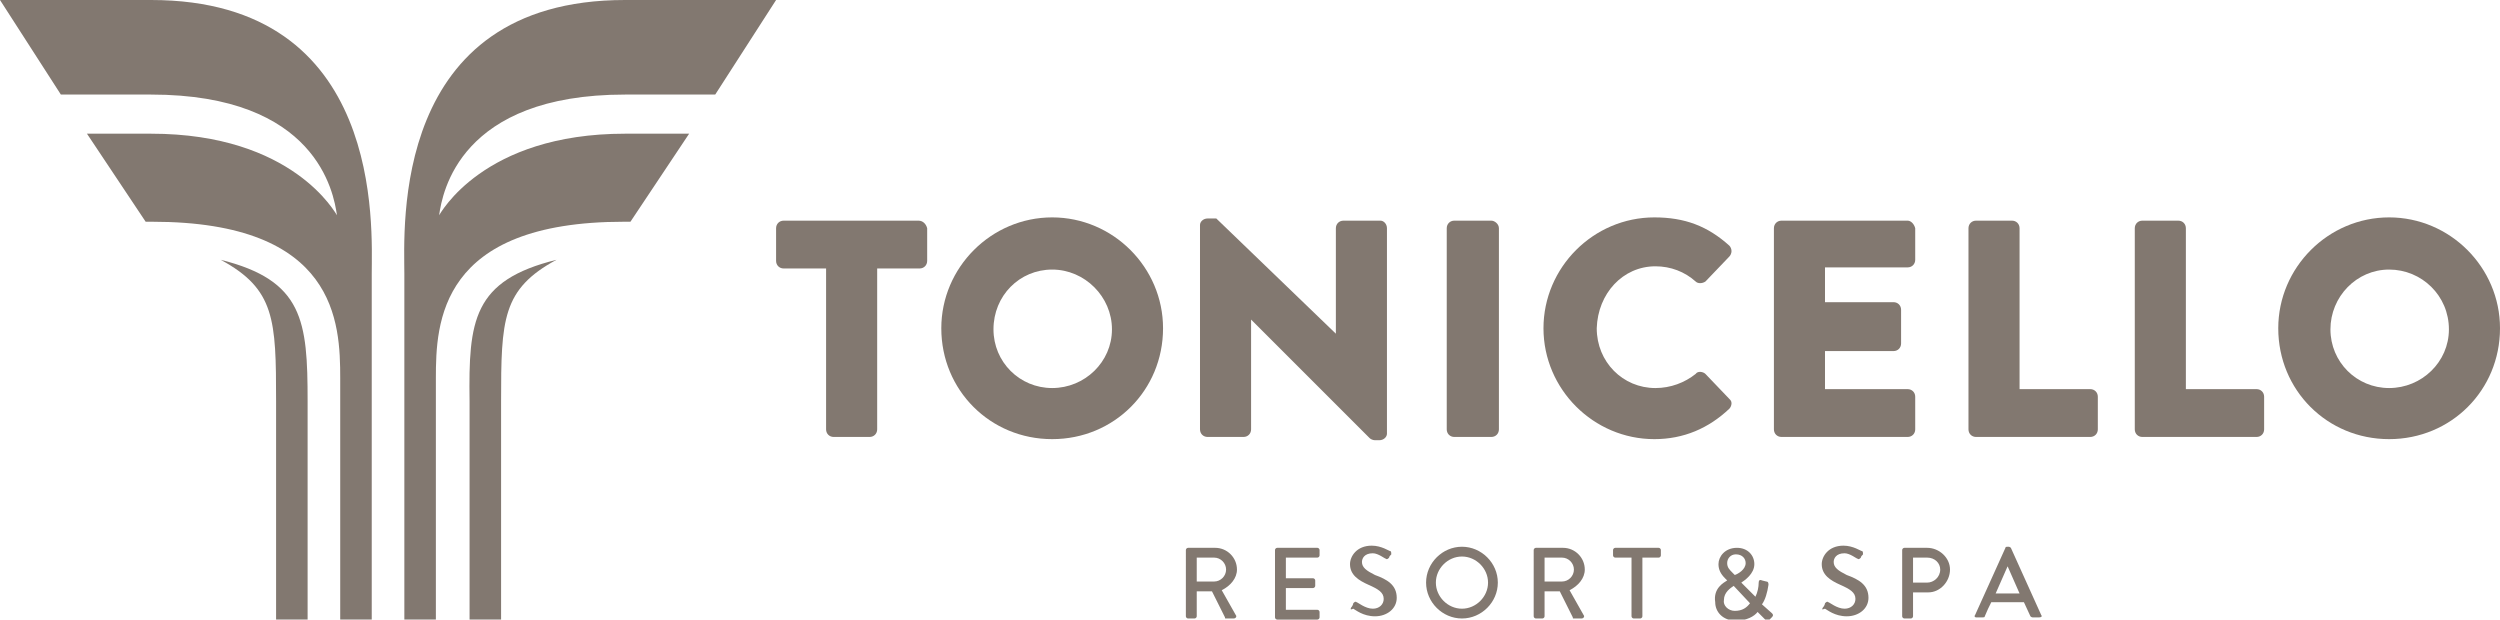 <?xml version="1.0" encoding="utf-8"?>
<!-- Generator: $$$/GeneralStr/196=Adobe Illustrator 27.6.0, SVG Export Plug-In . SVG Version: 6.00 Build 0)  -->
<svg version="1.1" id="Layer_1" xmlns="http://www.w3.org/2000/svg" xmlns:xlink="http://www.w3.org/1999/xlink" x="0px" y="0px"
	 width="230px" height="57px" viewBox="0 0 230 57" enable-background="new 0 0 230 57" xml:space="preserve">
<g>
	<path fill="#827870" d="M8,12.3h5.9c13.1,0,17,7.4,17.1,7.5c-0.3-2.1-1.9-11.1-17.1-11.1H5.6L0,0h13.9c21.5,0,20.3,21,20.3,25.2
		s0,31.8,0,31.8h-2.9V34.8c0-5.1-0.3-14.4-17.3-14.4h-0.6L8,12.3z"/>
	<path fill="#827870" d="M20.3,23.9c5,2.7,5.1,5.5,5.1,13c0,5.8,0,20.1,0,20.1h2.9c0,0,0-14,0-20.1C28.3,29.5,27.9,25.8,20.3,23.9"
		/>
	<path fill="#827870" d="M63.4,12.3h-5.9c-13.1,0-17,7.4-17.1,7.5c0.3-2.1,1.9-11.1,17.1-11.1h8.3L71.4,0H57.5
		C35.9,0,37.2,21,37.2,25.2s0,31.8,0,31.8h2.9V34.8c0-5.1,0.3-14.4,17.3-14.4h0.6L63.4,12.3z"/>
	<path fill="#827870" d="M51.2,23.9c-5,2.7-5.1,5.5-5.1,13c0,5.8,0,20.1,0,20.1h-2.9c0,0,0-14,0-20.1C43.1,29.5,43.5,25.8,51.2,23.9
		"/>
	<path fill="#827870" d="M84.5,20.3H72.1c-0.4,0-0.7,0.3-0.7,0.7V24c0,0.4,0.3,0.7,0.7,0.7H76v14.8c0,0.4,0.3,0.7,0.7,0.7H80
		c0.4,0,0.7-0.3,0.7-0.7V24.7h3.9c0.4,0,0.7-0.3,0.7-0.7V21C85.2,20.6,84.9,20.3,84.5,20.3"/>
	<path fill="#827870" d="M96.8,20c-5.6,0-10.2,4.6-10.2,10.2c0,5.7,4.5,10.2,10.2,10.2c5.7,0,10.2-4.5,10.2-10.2
		C107,24.6,102.4,20,96.8,20 M96.8,24.8c3,0,5.5,2.5,5.5,5.5c0,3-2.5,5.4-5.5,5.4c-3,0-5.4-2.4-5.4-5.4
		C91.4,27.2,93.8,24.8,96.8,24.8"/>
	<path fill="#827870" d="M127,20.3h-3.4c-0.4,0-0.7,0.3-0.7,0.7v9.7l-11-10.6l0,0h-0.8c-0.4,0-0.7,0.3-0.7,0.6l0,18.8
		c0,0.4,0.3,0.7,0.7,0.7h3.3c0.4,0,0.7-0.3,0.7-0.7V29.4l10.9,10.9c0.1,0.1,0.3,0.2,0.5,0.2h0.4c0.4,0,0.7-0.3,0.7-0.6V21
		C127.6,20.6,127.3,20.3,127,20.3"/>
	<path fill="#827870" d="M137.2,20.3h-3.4c-0.4,0-0.7,0.3-0.7,0.7v18.5c0,0.4,0.3,0.7,0.7,0.7h3.4c0.4,0,0.7-0.3,0.7-0.7V21
		C137.9,20.6,137.5,20.3,137.2,20.3"/>
	<path fill="#827870" d="M152.3,24.5c1.4,0,2.7,0.5,3.7,1.4c0.2,0.2,0.6,0.2,0.9,0l2.2-2.3c0.1-0.1,0.2-0.3,0.2-0.5
		c0-0.2-0.1-0.4-0.2-0.5c-2-1.8-4.1-2.6-6.9-2.6c-5.6,0-10.2,4.6-10.2,10.2c0,5.6,4.6,10.2,10.2,10.2c2.7,0,5-1,6.9-2.8
		c0.1-0.1,0.2-0.3,0.2-0.5c0-0.2-0.1-0.3-0.2-0.4l-2.2-2.3c-0.2-0.2-0.7-0.3-0.9,0c-1,0.8-2.3,1.3-3.7,1.3c-3,0-5.4-2.4-5.4-5.5
		C147,27,149.3,24.5,152.3,24.5"/>
	<path fill="#827870" d="M175.5,20.3h-11.6c-0.4,0-0.7,0.3-0.7,0.7v18.5c0,0.4,0.3,0.7,0.7,0.7h11.6c0.4,0,0.7-0.3,0.7-0.7v-3
		c0-0.4-0.3-0.7-0.7-0.7h-7.6v-3.5h6.3c0.4,0,0.7-0.3,0.7-0.7v-3.1c0-0.4-0.3-0.7-0.7-0.7h-6.3v-3.2h7.6c0.4,0,0.7-0.3,0.7-0.7V21
		C176.1,20.6,175.8,20.3,175.5,20.3"/>
	<path fill="#827870" d="M192.3,35.8h-6.5V21c0-0.4-0.3-0.7-0.7-0.7h-3.3c-0.4,0-0.7,0.3-0.7,0.7v18.5c0,0.4,0.3,0.7,0.7,0.7h10.5
		c0.4,0,0.7-0.3,0.7-0.7v-3C193,36.1,192.7,35.8,192.3,35.8"/>
	<path fill="#827870" d="M207.6,35.8h-6.5V21c0-0.4-0.3-0.7-0.7-0.7h-3.3c-0.4,0-0.7,0.3-0.7,0.7v18.5c0,0.4,0.3,0.7,0.7,0.7h10.5
		c0.4,0,0.7-0.3,0.7-0.7v-3C208.3,36.1,208,35.8,207.6,35.8"/>
	<path fill="#827870" d="M219.8,20c-5.6,0-10.2,4.6-10.2,10.2c0,5.7,4.5,10.2,10.2,10.2c5.7,0,10.2-4.5,10.2-10.2
		C230,24.6,225.4,20,219.8,20 M225.3,30.3c0,3-2.5,5.4-5.5,5.4c-3,0-5.4-2.4-5.4-5.4c0-3,2.4-5.5,5.4-5.5
		C222.8,24.8,225.3,27.2,225.3,30.3"/>
	<g>
		<path fill="#827870" d="M109.1,50.6c0-0.1,0.1-0.2,0.2-0.2h2.5c1.1,0,2,0.9,2,2c0,0.8-0.6,1.5-1.4,1.9l1.3,2.3
			c0.1,0.1,0,0.3-0.2,0.3h-0.7c-0.1,0-0.1,0-0.1-0.1l-1.2-2.4h-1.4v2.3c0,0.1-0.1,0.2-0.2,0.2h-0.6c-0.1,0-0.2-0.1-0.2-0.2V50.6z
			 M111.7,53.5c0.6,0,1.1-0.5,1.1-1.1c0-0.6-0.5-1.1-1.1-1.1h-1.6v2.2H111.7z"/>
		<path fill="#827870" d="M117.3,50.6c0-0.1,0.1-0.2,0.2-0.2h3.7c0.1,0,0.2,0.1,0.2,0.2v0.5c0,0.1-0.1,0.2-0.2,0.2h-2.9v1.9h2.5
			c0.1,0,0.2,0.1,0.2,0.2v0.5c0,0.1-0.1,0.2-0.2,0.2h-2.5v2h2.9c0.1,0,0.2,0.1,0.2,0.2v0.5c0,0.1-0.1,0.2-0.2,0.2h-3.7
			c-0.1,0-0.2-0.1-0.2-0.2V50.6z"/>
		<path fill="#827870" d="M124.3,55.9c0.1-0.1,0.2-0.3,0.2-0.4c0.1-0.1,0.2-0.2,0.3-0.1c0.1,0,0.8,0.6,1.5,0.6c0.6,0,1-0.4,1-0.9
			c0-0.6-0.5-0.9-1.4-1.3c-0.9-0.4-1.7-0.9-1.7-1.9c0-0.7,0.6-1.7,2-1.7c0.9,0,1.6,0.5,1.7,0.5c0.1,0,0.1,0.2,0.1,0.3
			c-0.1,0.1-0.2,0.2-0.2,0.3c-0.1,0.1-0.2,0.2-0.3,0.1c-0.1,0-0.7-0.5-1.2-0.5c-0.8,0-1,0.5-1,0.8c0,0.5,0.4,0.8,1.2,1.2
			c1.1,0.4,2,0.9,2,2.1c0,1-0.9,1.7-2,1.7c-1.1,0-1.8-0.6-2-0.7C124.3,56.1,124.2,56.1,124.3,55.9z"/>
		<path fill="#827870" d="M134.5,50.3c1.8,0,3.3,1.5,3.3,3.3c0,1.8-1.5,3.3-3.3,3.3c-1.8,0-3.3-1.5-3.3-3.3
			C131.2,51.8,132.7,50.3,134.5,50.3z M134.5,56c1.3,0,2.4-1.1,2.4-2.4c0-1.3-1.1-2.4-2.4-2.4c-1.3,0-2.4,1.1-2.4,2.4
			C132.1,54.9,133.2,56,134.5,56z"/>
		<path fill="#827870" d="M141.1,50.6c0-0.1,0.1-0.2,0.2-0.2h2.5c1.1,0,2,0.9,2,2c0,0.8-0.6,1.5-1.4,1.9l1.3,2.3
			c0.1,0.1,0,0.3-0.2,0.3h-0.7c-0.1,0-0.1,0-0.1-0.1l-1.2-2.4h-1.4v2.3c0,0.1-0.1,0.2-0.2,0.2h-0.6c-0.1,0-0.2-0.1-0.2-0.2V50.6z
			 M143.7,53.5c0.6,0,1.1-0.5,1.1-1.1c0-0.6-0.5-1.1-1.1-1.1h-1.6v2.2H143.7z"/>
		<path fill="#827870" d="M150.1,51.3h-1.5c-0.1,0-0.2-0.1-0.2-0.2v-0.5c0-0.1,0.1-0.2,0.2-0.2h4c0.1,0,0.2,0.1,0.2,0.2v0.5
			c0,0.1-0.1,0.2-0.2,0.2h-1.5v5.4c0,0.1-0.1,0.2-0.2,0.2h-0.6c-0.1,0-0.2-0.1-0.2-0.2V51.3z"/>
		<path fill="#827870" d="M158.9,53.4L158.9,53.4l-0.2-0.2c-0.4-0.4-0.6-0.8-0.6-1.3c0-0.7,0.6-1.5,1.7-1.5c1,0,1.6,0.7,1.6,1.5
			c0,0.9-0.9,1.5-1.2,1.7l1.3,1.3c0.2-0.4,0.3-0.9,0.3-1.3c0-0.2,0.1-0.3,0.3-0.2l0.4,0.1c0.2,0,0.2,0.2,0.2,0.3
			c-0.1,0.7-0.3,1.4-0.6,1.8l0.9,0.8c0.1,0.1,0.2,0.2,0,0.4l-0.2,0.2c-0.1,0.1-0.3,0.1-0.4,0l-0.7-0.7c-0.3,0.4-1,0.8-2,0.8
			c-1.2,0-1.9-0.8-1.9-1.7C157.6,54.1,158.6,53.6,158.9,53.4z M159.6,56.2c0.7,0,1.1-0.3,1.4-0.7l-1.5-1.6c-0.3,0.2-0.9,0.6-0.9,1.3
			C158.5,55.7,159,56.2,159.6,56.2z M160.6,51.8c0-0.4-0.3-0.8-0.9-0.8c-0.5,0-0.8,0.4-0.8,0.8c0,0.4,0.2,0.6,0.5,0.9l0.2,0.2
			C159.9,52.8,160.6,52.4,160.6,51.8z"/>
		<path fill="#827870" d="M167.7,55.9c0.1-0.1,0.2-0.3,0.2-0.4c0.1-0.1,0.2-0.2,0.3-0.1c0.1,0,0.8,0.6,1.5,0.6c0.6,0,1-0.4,1-0.9
			c0-0.6-0.5-0.9-1.4-1.3c-0.9-0.4-1.7-0.9-1.7-1.9c0-0.7,0.6-1.7,2-1.7c0.9,0,1.6,0.5,1.7,0.5c0.1,0,0.1,0.2,0.1,0.3
			c-0.1,0.1-0.2,0.2-0.2,0.3c-0.1,0.1-0.2,0.2-0.3,0.1c-0.1,0-0.7-0.5-1.2-0.5c-0.8,0-1,0.5-1,0.8c0,0.5,0.4,0.8,1.2,1.2
			c1.1,0.4,2,0.9,2,2.1c0,1-0.9,1.7-2,1.7c-1.1,0-1.8-0.6-2-0.7C167.6,56.1,167.6,56.1,167.7,55.9z"/>
		<path fill="#827870" d="M175,50.6c0-0.1,0.1-0.2,0.2-0.2h2.1c1.1,0,2.1,0.9,2.1,2c0,1.1-0.9,2.1-2,2.1H176v2.2
			c0,0.1-0.1,0.2-0.2,0.2h-0.6c-0.1,0-0.2-0.1-0.2-0.2V50.6z M177.3,53.6c0.6,0,1.2-0.5,1.2-1.2c0-0.6-0.5-1.1-1.2-1.1H176v2.3
			H177.3z"/>
		<path fill="#827870" d="M181.7,56.6l2.8-6.2c0-0.1,0.1-0.1,0.2-0.1h0.1c0,0,0.1,0,0.2,0.1l2.8,6.2c0.1,0.1,0,0.2-0.2,0.2H187
			c-0.1,0-0.2-0.1-0.2-0.1l-0.6-1.3h-3c-0.2,0.4-0.4,0.8-0.6,1.3c0,0.1-0.1,0.1-0.2,0.1h-0.6C181.7,56.8,181.6,56.7,181.7,56.6z
			 M185.8,54.6l-1.1-2.5h0l-1.1,2.5H185.8z"/>
	</g>
</g>
</svg>
